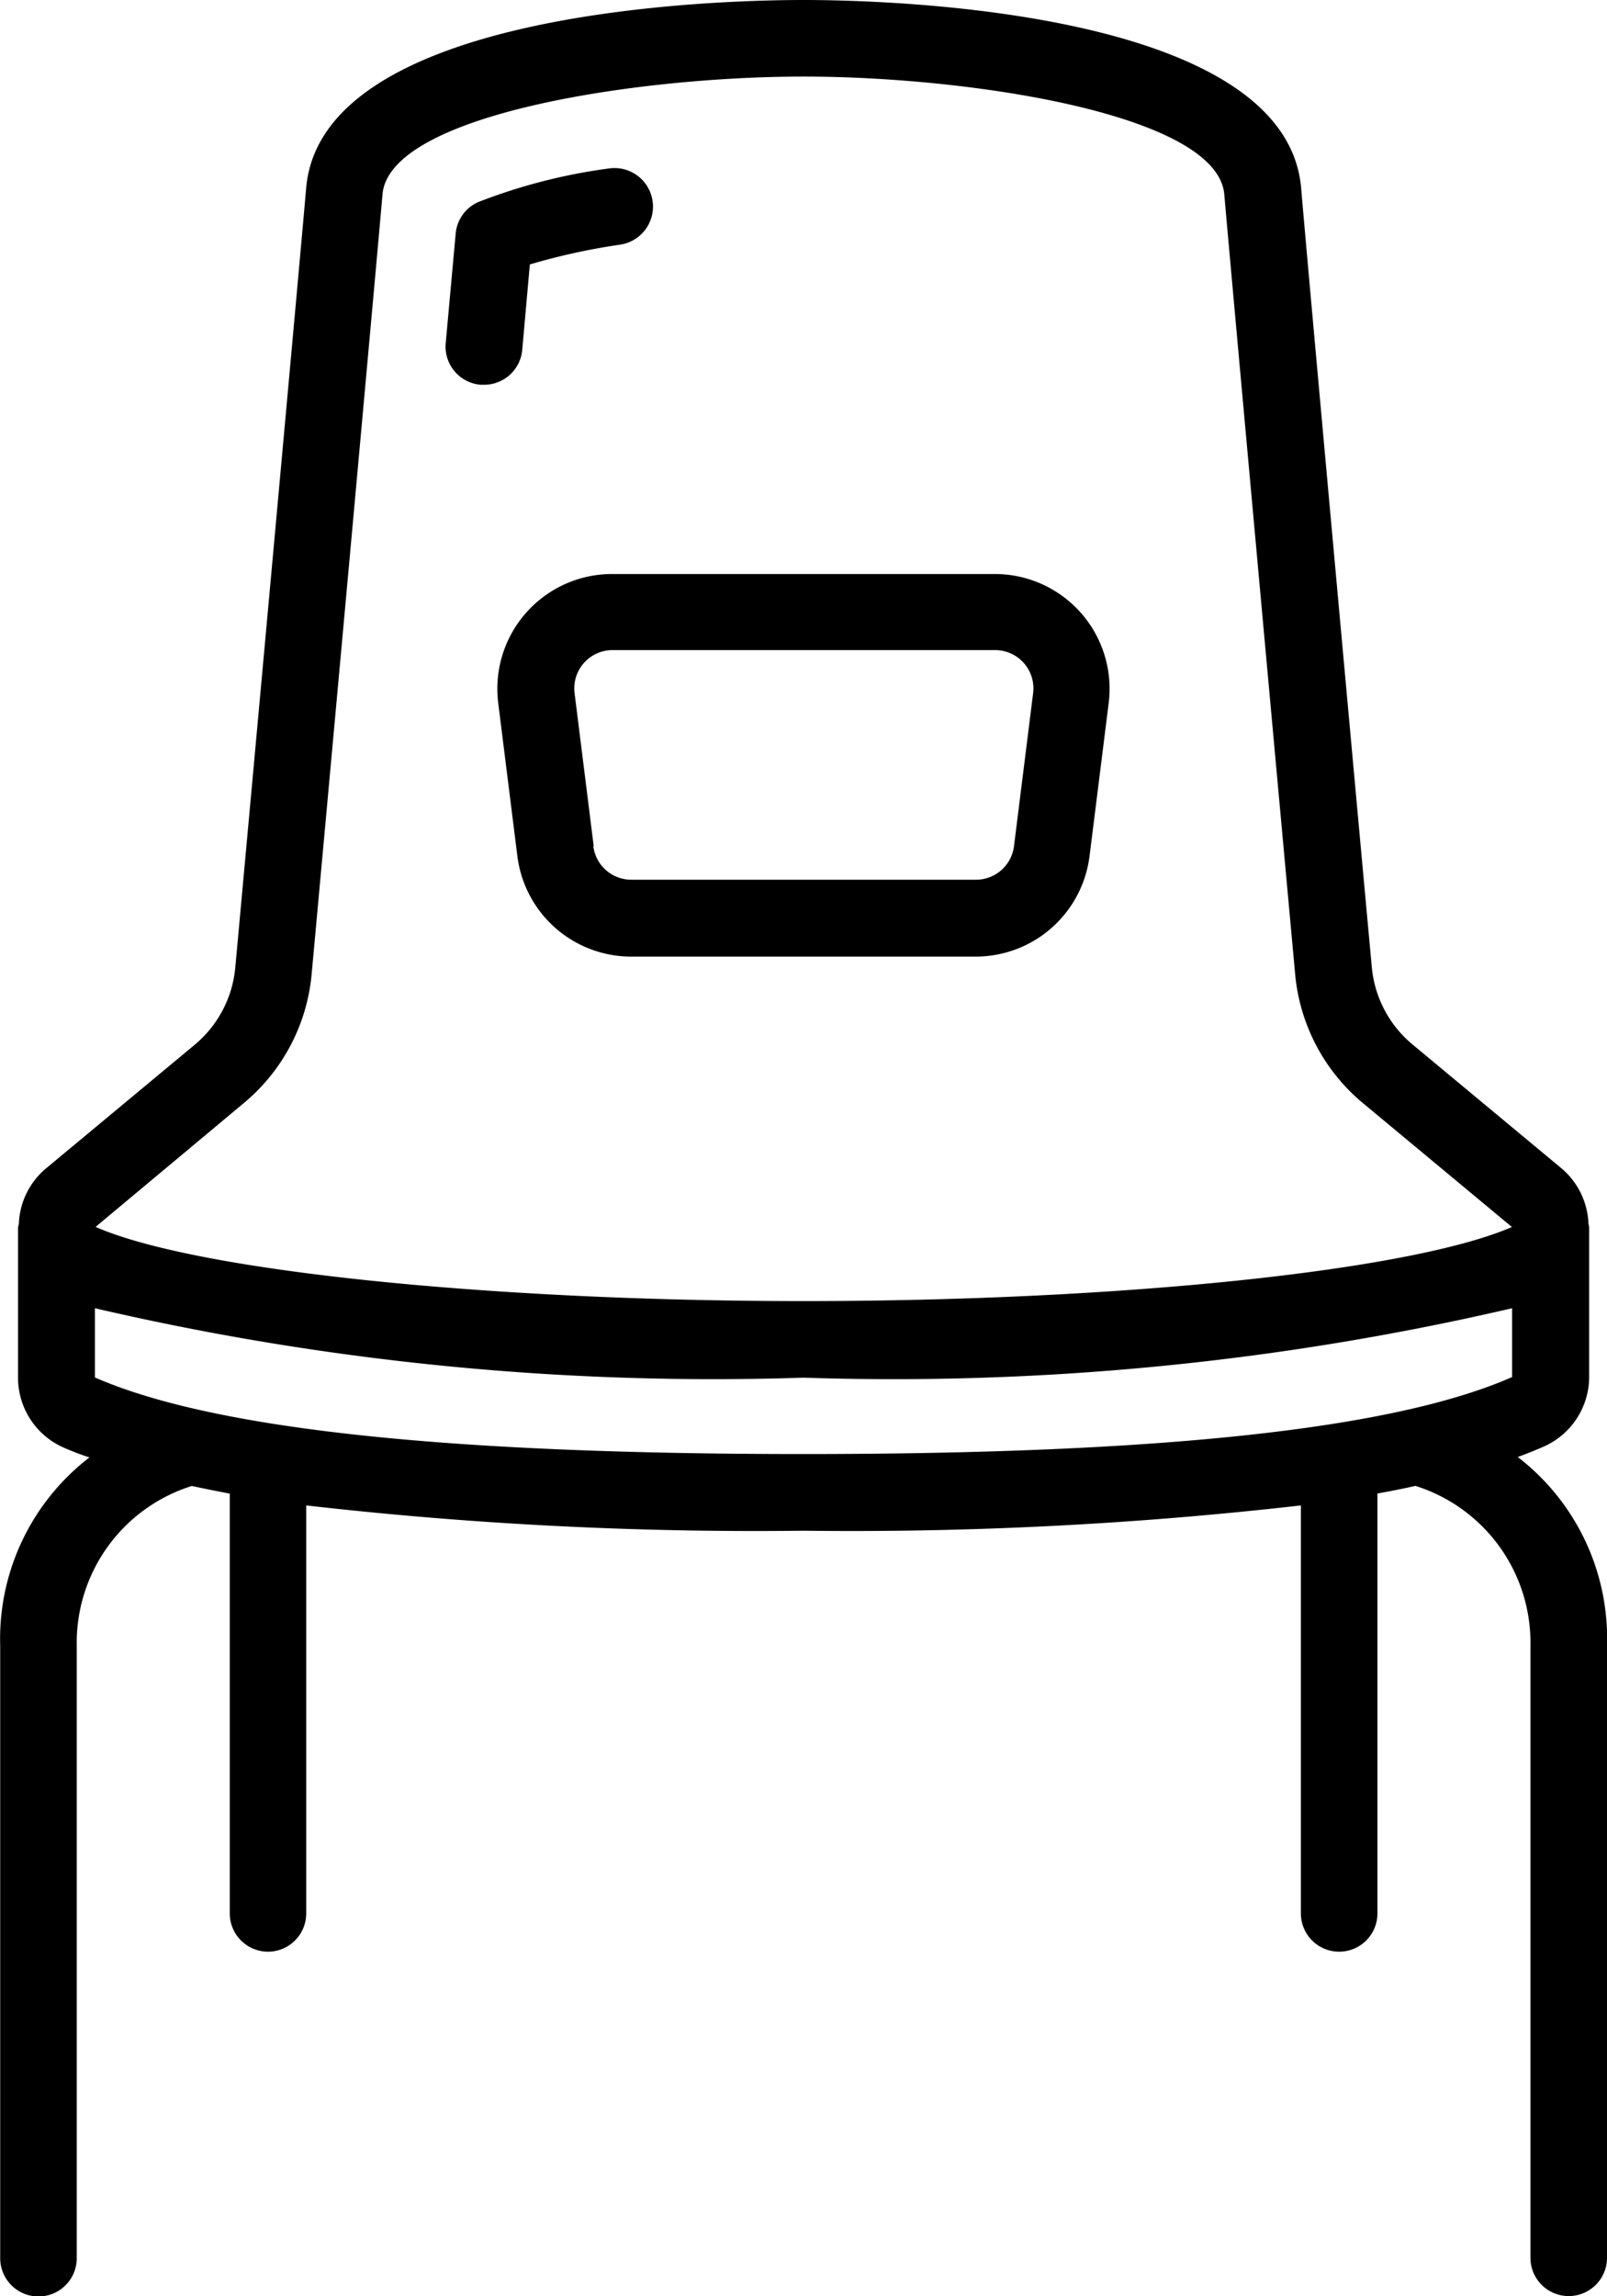 <svg xmlns="http://www.w3.org/2000/svg" width="16.205" height="23.148" viewBox="0 0 16.205 23.148">
  <g id="Page-1" transform="translate(0.002)">
    <g id="_026---Chair" data-name="026---Chair" transform="translate(-0.002 0)">
      <path id="Shape" d="M13.42,6.231l.077-.864a6.517,6.517,0,0,1,.914-.2A.386.386,0,1,0,14.29,4.4a5.686,5.686,0,0,0-1.318.34.386.386,0,0,0-.223.316l-.1,1.1A.386.386,0,0,0,13,6.58h.035A.386.386,0,0,0,13.42,6.231Z" transform="translate(-8.154 -2.701)"/>
      <path id="Shape-2" data-name="Shape" d="M3.7,19.676a.386.386,0,0,0,.386-.386V15.177a39.839,39.839,0,0,0,5.015.255,39.848,39.848,0,0,0,5.015-.255V19.29a.386.386,0,0,0,.772,0V15.057c.133-.024.26-.049.383-.077a1.657,1.657,0,0,1,1.16,1.609v6.173a.386.386,0,0,0,.772,0V16.589a2.307,2.307,0,0,0-.9-1.9q.139-.051.264-.106a.769.769,0,0,0,.456-.7V12.373a.353.353,0,0,0-.007-.036.768.768,0,0,0-.274-.56l-1.5-1.247a1.15,1.15,0,0,1-.411-.783c-.172-1.863-.66-7.217-.712-7.849C13.965.091,9.911,0,9.1,0S4.235.091,4.085,1.9c-.054.633-.543,5.987-.714,7.85a1.15,1.15,0,0,1-.411.784l-1.5,1.247a.766.766,0,0,0-.272.56.275.275,0,0,0-.008.036v1.516a.769.769,0,0,0,.458.7c.082.036.17.071.262.1a2.307,2.307,0,0,0-.9,1.9v6.173a.386.386,0,1,0,.772,0V16.589a1.656,1.656,0,0,1,1.16-1.608c.123.026.251.052.383.077V19.29a.386.386,0,0,0,.386.386ZM1.955,13.889v-.7a27.541,27.541,0,0,0,7.145.7,27.521,27.521,0,0,0,7.146-.7v.694c-1.187.522-3.524.776-7.146.776s-5.959-.254-7.145-.772Zm1.5-2.767a1.916,1.916,0,0,0,.686-1.306c.171-1.863.66-7.221.714-7.855C4.922,1.151,7.428.772,9.1.772s4.178.379,4.244,1.19c.054.633.543,5.991.714,7.855a1.916,1.916,0,0,0,.686,1.306l1.5,1.247.005-.007v.005c-1.006.441-3.943.749-7.145.749s-6.147-.309-7.142-.748Z" transform="translate(-0.998 0)"/>
      <path id="Shape-3" data-name="Shape" d="M19.971,17.844l.193-1.543A1.157,1.157,0,0,0,19.015,15H15.157a1.157,1.157,0,0,0-1.149,1.3l.193,1.543a1.157,1.157,0,0,0,1.149,1.014h3.472a1.157,1.157,0,0,0,1.149-1.014Zm-5-.1-.193-1.543a.386.386,0,0,1,.383-.434h3.858a.386.386,0,0,1,.383.434l-.193,1.543a.386.386,0,0,1-.383.338H15.35a.386.386,0,0,1-.383-.338Z" transform="translate(-8.984 -9.213)"/>
    </g>
  </g>
</svg>
